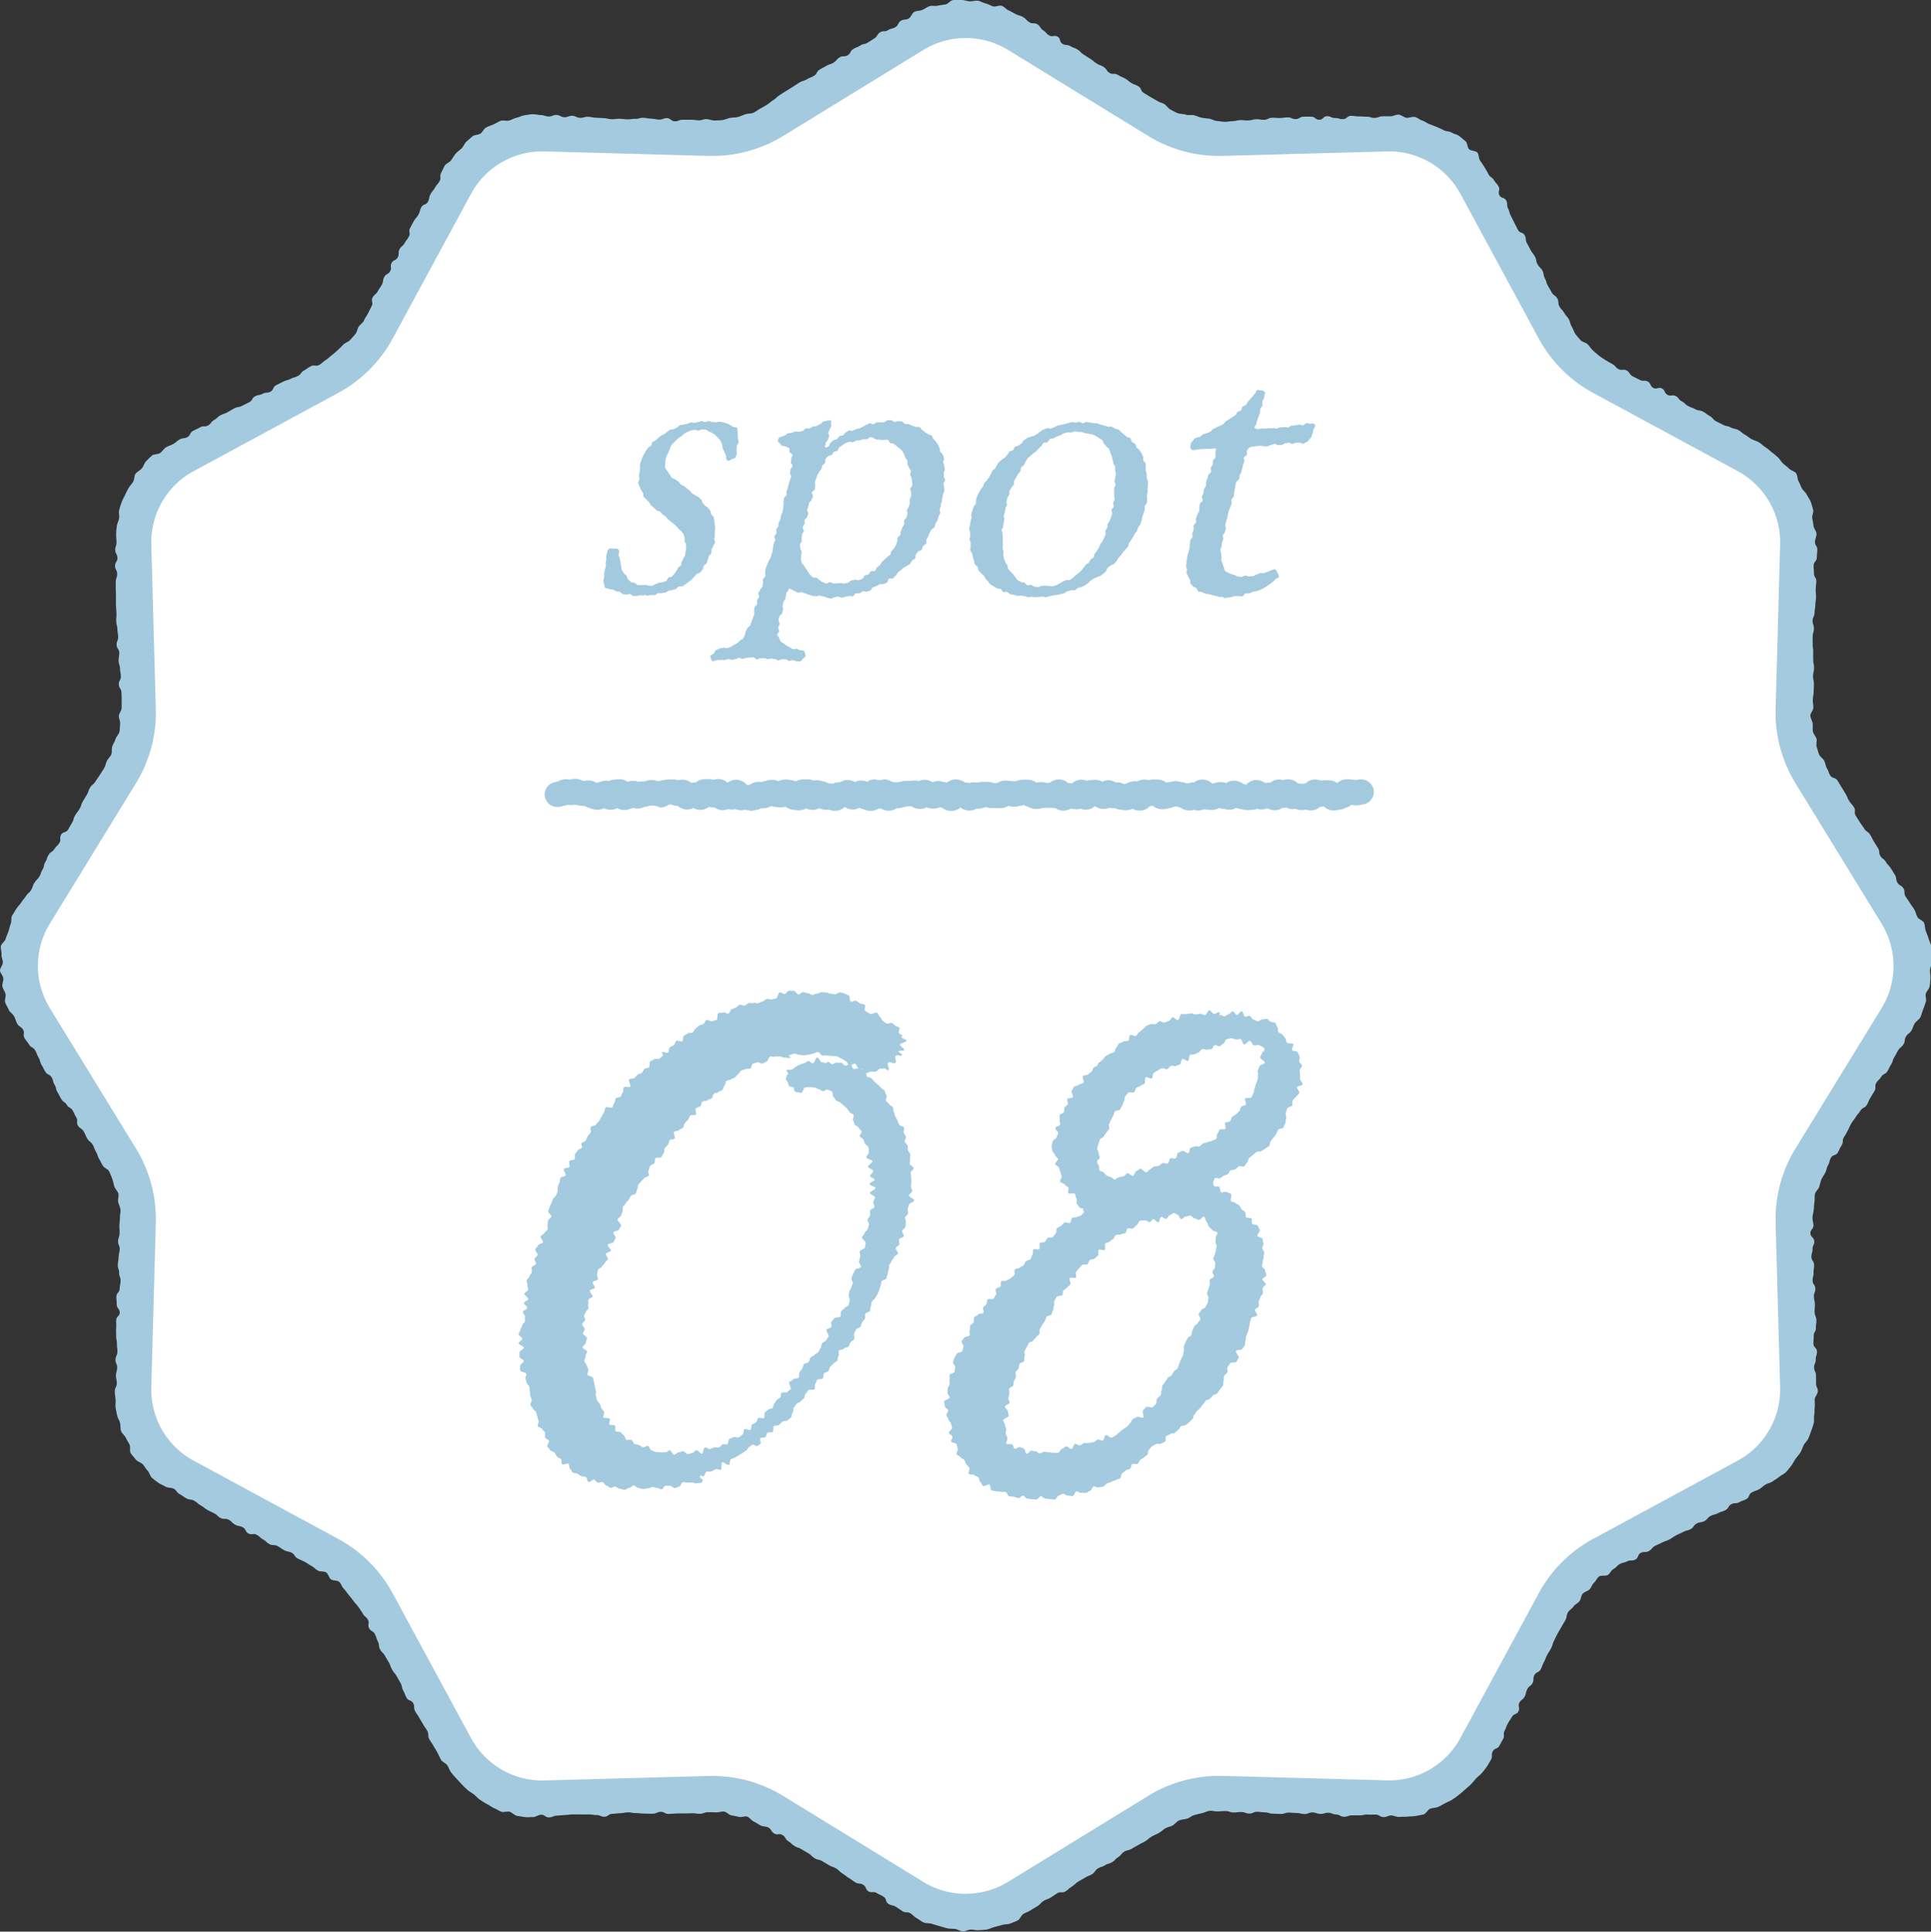 <svg id="5511" data-name="5511" xmlns="http://www.w3.org/2000/svg" xmlns:xlink="http://www.w3.org/1999/xlink" width="53.988" height="54" viewBox="0 0 53.988 54">
  <rect x="0" y="0" width="53.988" height="54" fill="#333333" stroke="none"/>
  <title>spot08</title>
  <defs>
    <clipPath id="clip-path">
      <rect id="726" data-name="726" width="53.989" height="54" fill="none"/>
    </clipPath>
  </defs>
  <g id="5443" data-name="5443" clip-path="url(#clip-path)">
    <path id="19821" data-name="19821" d="M10.179,8.947c.052-.1.06-.093.112-.19s.045-.1.1-.2-.028-.141.025-.238.091-.076.144-.173.064-.091.116-.188.015-.117.067-.215.114-.064.166-.161-.013-.133.039-.23.12-.06.172-.157,0-.127.049-.224.09-.077.143-.174.069-.088.121-.185-.022-.137.031-.234l.105-.195c.053-.1.077-.084.13-.181s.028-.111.08-.208.132-.054.184-.151.02-.115.073-.213.073-.087.126-.184.076-.085.129-.183-.011-.132.042-.23c.036-.066.065-.138.1-.2s.134-.09.179-.15.078-.128.127-.185.114-.1.167-.149.076-.138.133-.187.11-.1.17-.149.157-.036.22-.075.094-.137.16-.172.141-.058.21-.088.134-.076.2-.1.162.013.234-.007.138-.065.212-.079.144-.06.218-.069.151-.026.227-.029.153.021.228.024c.11,0,.109.036.219.039s.112-.045.222-.042.109.06.219.063.112-.043.222-.04.109.053.219.057.111-.033.222-.03.11.024.22.027.11.008.22.011.11.027.22.03.11-.015.22-.012.11.013.221.016.111-.017.221-.014.111-.033.222-.03.11.022.221.025.11.022.22.026.112-.044.222-.041.108.086.219.089.112-.047.222-.044l.221,0c.111,0,.111.014.222.017s.112-.037.223-.034c.074,0,.147.042.22.038s.148,0,.221-.011.142-.047.214-.061.149-.007.22-.025.138-.053.208-.077.154-.012.222-.041.127-.081.192-.115.129-.073.192-.112c.094-.058.085-.072.179-.13s.08-.08.174-.138.092-.06.186-.118l.188-.116c.094-.058.091-.063.185-.12s.111-.03.205-.088.106-.039.2-.1.06-.112.154-.17.1-.05.192-.107.109-.032.2-.09.075-.089.169-.147.13,0,.224-.057.059-.115.153-.173.106-.038.2-.1.116-.023.21-.081.092-.062.186-.12.062-.11.156-.168.129,0,.223-.06.113-.027.208-.086.058-.119.152-.177.126-.007.221-.066c.064-.039.088-.149.154-.183s.156-.025.224-.054.13-.081.2-.105.158.006.23-.013.146-.021.219-.035.135-.114.209-.122S26.811,0,26.886,0s.151.035.226.038.154-.026.228-.017.143.062.217.076.137.064.21.083.169-.041.24-.017.124.1.193.128.13.072.2.106.146.045.21.084c.094.058.077.085.171.143s.13,0,.224.057.064.107.158.165.076.087.17.145.143-.022.237.035.042.142.136.2.125.007.219.065.107.035.2.093.078.083.172.141.091.062.185.12.085.073.179.131.106.038.2.1.065.105.159.163.133-.005.228.053.1.046.2.1.087.07.181.128.107.037.2.095.053.125.148.183l.189.115c.095.058.1.052.193.111s.11.034.2.092c.063.039.1.116.17.15s.132.074.2.1.154.015.224.04.154,0,.225.015.135.055.208.069.144.02.217.028.142.061.216.064.149.026.222.024c.11,0,.11-.015.22-.018s.11-.026.22-.029.111.012.221.009.11-.031.22-.034.111.019.221.016.109-.055.219-.058.111.011.221.008.11-.015.22-.018.112.051.222.048.108-.064.218-.067.111,0,.221,0,.113.089.223.086.108-.1.218-.1.112.054.223.051.111.035.222.032.108-.09.219-.093.111.019.222.016.111.011.221.008.112.037.222.034.11-.042.221-.045.111,0,.222,0c.075,0,.152-.051.226-.047s.145.079.219.088.158-.037.231-.023.136.078.209.1.132.072.2.1.138.048.207.079.134.059.2.094.156.026.22.066.15.05.21.095.118.1.175.146.046.171.1.223.181.035.23.092.033.167.078.227.083.121.124.185.073.127.109.194c.053.1.1.07.155.167s.078.083.13.18-.032.143.02.24.14.05.192.147,0,.126.051.223.026.111.079.208.048.1.1.2l.1.195c.052.1.136.051.188.148s.008.121.06.218l.105.195c.052.1.069.088.121.185s.018.115.071.212.085.08.137.177.015.117.068.215.031.109.084.206.057.094.11.191.1.07.155.168.005.123.058.221.081.083.134.18.078.084.131.182c.035.065.042.147.082.209s.059.142.1.2.1.117.144.172.148.064.2.116.088.12.144.169.108.1.167.146.122.085.184.124.127.076.192.111c.1.052.076.091.173.143s.133-.014.23.039.067.109.164.161.1.045.2.1.128-.005.225.047.057.126.154.179.146-.037.243.015.058.125.155.178.134-.017.231.035.073.1.17.149.083.08.18.132.106.035.2.088.118.014.215.067.088.069.186.122.076.092.173.145.1.047.2.1.114.021.211.073.114.022.212.074.086.075.183.128.089.07.186.123.107.036.205.089c.066.036.118.1.181.136s.116.095.176.139.115.093.172.142.09.119.143.172.121.089.17.145.152.071.2.132.031.161.07.225.058.137.093.2.111.111.141.18.084.13.109.2.046.145.065.217-.04.162-.025.236.027.144.036.218.08.142.083.218-.042.15-.044.225c0,.11.07.112.067.222s-.012.11-.015.22-.085.108-.088.218.011.111.008.221.07.112.067.222-.014.11-.017.22.012.111.009.221-.017.11-.02.22-.019.11-.022.22-.052.109-.055.219.041.112.038.222-.032.109-.035.22,0,.11,0,.221.018.111.015.222,0,.111,0,.221.027.111.024.222-.026.11-.029.221.028.111.025.222-.005.111-.008.221-.02.111-.023.221.017.112.014.223c0,.074-.086.148-.083.221s.056.144.065.217-.008.15.006.223.077.133.1.2-.019.16.006.229.038.146.067.214.11.112.144.178.037.149.076.212c.058.094.035.108.093.2s.141.043.2.137.057.095.115.189l.116.188c.058.094.037.106.1.2s.076.083.134.177-.012.137.046.231.061.092.118.185.067.088.124.182.1.067.159.161.049.1.107.194.059.093.117.187.008.125.066.219.1.071.153.166.079.081.137.175l.117.188c.058.094.011.122.069.216s.109.063.167.157,0,.13.058.225.065.091.123.186.067.089.125.184c.039.064.05.141.084.208s.156.092.186.161.023.154.047.225.06.14.079.212.061.143.075.216-.014.156-.005.23.014.15.016.225-.044.149-.047.224.023.151.014.225-.009.15-.023.224-.087.132-.106.2.026.163,0,.234-.047.144-.076.213-.043.148-.077.215-.118.107-.157.171c-.058.094-.035.108-.093.2s-.093.072-.151.166-.011.123-.069.217-.091.073-.149.167-.05.1-.108.192-.03.111-.088.2-.048.1-.105.195-.114.059-.172.153-.083.078-.14.172.007.134-.05.228l-.115.189c-.058.094-.041.1-.1.2s-.115.059-.173.153-.074.084-.132.179-.069.088-.126.182-.046.1-.1.2-.052.1-.11.191,0,.128-.062.222-.048.1-.106.2-.132.049-.191.144-.024.116-.082.211c-.039.063-.044.143-.077.209s-.081.123-.11.19-.038.141-.062.211-.1.123-.118.194,0,.151-.014.224-.011.146-.019.219-.034.144-.037.217.026.146.028.219c0,.11-.089.113-.086.223s.1.107.108.218-.051.112-.048.222-.034.111-.031.222.072.108.075.219-.018.111-.015.221-.03.111-.027.222.072.108.076.219-.043.112-.04.222.025.109.028.219-.011.111-.008.221.047.109.05.219-.017.111-.014.221-.064.112-.061.223-.011.111-.008.221.1.108.1.219-.038.112-.035.222-.05.112-.047.222.052.109.055.22,0,.111,0,.222.048.11.051.221c0,.075-.085.149-.088.223s.01.148,0,.222,0,.15-.015.223.007.156-.013.228-.045.145-.07.215-.051.143-.081.212-.1.12-.132.187-.052.143-.092.206-.093.119-.137.179-.071.136-.12.193-.092.122-.144.175-.131.081-.188.13-.125.082-.185.127-.143.053-.206.093-.114.1-.18.131c-.1.052-.107.034-.2.087s-.053.134-.15.186-.107.034-.2.087-.124,0-.221.056-.065.112-.162.164-.109.031-.206.084-.112.026-.209.078-.076.092-.173.144-.117.015-.214.067-.07.1-.166.155-.111.028-.208.08-.1.042-.2.095-.091.064-.188.116-.108.034-.205.086-.1.042-.2.095-.076.093-.173.145-.127,0-.224.049-.053.134-.151.187-.128,0-.226.049-.114.024-.211.077-.079.087-.177.14c-.065.035-.095.127-.157.166s-.183,0-.242.039-.089.128-.144.176-.073.135-.125.187-.144.066-.192.121-.045.151-.089.21-.129.088-.169.15-.121.1-.157.167c-.052.1-.017.116-.069.213s-.059.093-.112.19-.056.1-.109.192-.049.1-.1.2-.028.11-.08.207-.06.093-.112.19-.038.105-.09.2-.037.105-.09.2-.121.059-.173.156,0,.126-.051.223-.1.073-.149.171-.022.114-.074.211-.1.074-.148.171.029.141-.024.239-.128.056-.181.153-.065.091-.118.188-.036.106-.088.2.011.132-.041.229-.056.1-.108.194-.13.056-.183.154.006.13-.047.227c-.036.066-.074.132-.114.194s-.093.119-.138.179-.116.1-.165.154-.094.115-.147.167-.109.1-.166.149-.109.1-.17.145-.117.092-.181.132-.133.066-.2.1-.128.076-.2.106-.15.023-.22.048-.112.142-.185.161-.15.029-.224.044-.152.009-.227.018-.151,0-.226.008-.149-.039-.224-.041c-.11,0-.112.049-.222.046s-.108-.068-.218-.071-.111.008-.221,0-.111.025-.221.022-.111,0-.221,0-.112.043-.222.04-.109-.061-.219-.064-.109-.045-.219-.048-.111.035-.222.032-.109-.039-.219-.042-.112.048-.222.045-.11-.025-.22-.028-.11-.009-.22-.012-.112.041-.222.038l-.221-.007c-.111,0-.11-.034-.22-.037s-.11-.014-.221-.017-.112.053-.222.05-.11-.039-.221-.043-.111.016-.222.013-.11-.038-.221-.041c-.074,0-.149.009-.222.012s-.152-.026-.225-.018-.143.053-.216.067-.144.035-.215.054-.129.08-.2.1-.15.018-.218.047-.112.1-.177.139-.143.042-.206.081c-.094.058-.086.071-.18.128s-.1.042-.2.1-.085.073-.179.131-.1.047-.194.105-.1.051-.192.109-.115.024-.209.082-.072.093-.167.151-.077.085-.171.142-.111.029-.2.087-.109.032-.2.09-.068.1-.162.159-.106.038-.2.1-.1.054-.191.111-.081.079-.176.137-.083.076-.177.134-.134-.007-.229.051-.09.064-.184.122-.108.036-.2.094-.076.088-.171.146-.1.056-.191.115-.1.044-.2.1c-.064.039-.09.147-.156.181s-.141.059-.21.088-.156.015-.227.039-.144.04-.216.059-.141.057-.214.07-.15.011-.224.019-.15-.021-.225-.018-.149.053-.224.05-.144-.06-.219-.068-.148,0-.222-.018-.141-.043-.214-.062-.141-.04-.212-.064-.157-.005-.226-.035-.125-.084-.192-.119-.113-.1-.177-.138c-.094-.058-.129,0-.222-.059s-.09-.064-.184-.122-.114-.025-.208-.082-.043-.14-.137-.2-.1-.047-.194-.105-.136.011-.23-.047-.052-.126-.147-.184-.124-.008-.218-.066-.089-.065-.183-.123-.087-.069-.181-.127-.08-.081-.174-.139-.109-.034-.2-.091l-.189-.114c-.094-.058-.117-.022-.211-.08s-.08-.08-.175-.138-.1-.055-.19-.113-.108-.034-.2-.092-.082-.079-.176-.137-.062-.111-.157-.169-.139.014-.234-.044-.065-.107-.16-.165c-.063-.039-.154-.024-.22-.058s-.122-.08-.189-.109-.114-.113-.184-.138-.162.027-.233.007-.141-.03-.213-.044-.133-.1-.206-.106-.15.027-.224.024-.146-.008-.22-.006c-.11,0-.109.041-.219.045s-.111-.018-.221-.015l-.221.006c-.11,0-.111-.006-.221,0s-.11.01-.22.013-.112-.062-.222-.059-.109.05-.219.053S18.107,50.7,18,50.7s-.111-.016-.221-.013-.111-.024-.221-.021-.11.021-.221.024-.11.015-.22.018-.108.078-.218.081-.112-.051-.223-.048-.111-.02-.221-.017-.111,0-.221,0-.111,0-.221,0-.11.014-.221.017-.11.013-.221.016-.11.047-.221.05-.113-.079-.224-.075c-.075,0-.149.069-.224.066s-.153.012-.227,0-.151-.021-.224-.035-.132-.094-.2-.114-.165.024-.235,0-.134-.073-.2-.1-.129-.079-.2-.114-.128-.077-.191-.117-.109-.1-.169-.148-.126-.079-.183-.128-.106-.1-.16-.156-.1-.107-.151-.163-.1-.108-.146-.169-.067-.132-.108-.2-.141-.09-.177-.156c-.053-.1-.049-.1-.1-.2s-.059-.093-.112-.19-.064-.091-.117-.188S12,48.5,11.951,48.4s-.065-.09-.117-.187-.059-.093-.112-.19-.064-.091-.117-.188,0-.125-.054-.222-.132-.054-.184-.15-.04-.1-.093-.2-.022-.114-.075-.211-.057-.095-.109-.192-.075-.085-.128-.182-.037-.106-.089-.2-.059-.094-.112-.191-.084-.08-.136-.178-.008-.121-.06-.218-.031-.109-.083-.207-.109-.067-.162-.165.02-.137-.033-.235-.092-.077-.145-.174c-.035-.065-.081-.123-.121-.185s-.1-.111-.14-.17-.088-.116-.136-.172-.084-.121-.137-.173-.072-.141-.127-.189-.169-.024-.228-.068-.072-.154-.134-.194-.162-.014-.227-.049c-.1-.053-.083-.079-.18-.131s-.092-.062-.189-.114-.1-.042-.2-.095-.068-.106-.165-.159-.115-.02-.212-.073-.091-.064-.188-.117-.126,0-.223-.052-.082-.08-.179-.132-.082-.079-.179-.131-.134.017-.231-.035-.06-.121-.158-.173-.114-.02-.211-.073-.08-.083-.177-.136-.128,0-.226-.048-.082-.08-.18-.132-.1-.043-.2-.1-.086-.072-.183-.125-.085-.076-.182-.129-.119-.013-.216-.066-.091-.065-.189-.118-.072-.1-.17-.153c-.066-.036-.163-.017-.226-.057s-.142-.063-.2-.107-.124-.09-.18-.139-.068-.148-.12-.2-.087-.121-.135-.177-.15-.072-.194-.132-.1-.114-.143-.177,0-.175-.032-.241-.077-.126-.108-.194-.107-.118-.132-.189-.008-.154-.028-.227-.068-.137-.082-.211-.034-.147-.043-.222.007-.151,0-.226-.024-.15-.021-.225c0-.11.053-.109.056-.219s-.028-.111-.025-.221.032-.109.035-.22-.05-.112-.047-.222.05-.109.053-.219-.016-.111-.013-.221-.025-.111-.022-.222-.008-.111,0-.221,0-.111,0-.221.1-.107.1-.217-.087-.113-.084-.223-.013-.111-.01-.221.089-.108.092-.218.023-.11.027-.221-.045-.112-.042-.222-.04-.112-.037-.222.02-.11.023-.221.027-.11.03-.22-.048-.112-.045-.223.039-.11.042-.221-.009-.111-.006-.222c0-.074.019-.147.016-.22s.023-.151.015-.224-.052-.142-.066-.214.026-.159.007-.23-.09-.128-.114-.2-.029-.148-.058-.216-.052-.141-.086-.206-.135-.092-.174-.155c-.058-.094-.049-.1-.106-.193s-.031-.111-.088-.2-.035-.108-.093-.2-.092-.073-.15-.167-.04-.1-.1-.2-.1-.067-.16-.161.011-.136-.047-.23-.046-.1-.1-.194-.107-.063-.164-.157-.1-.069-.156-.163-.049-.1-.107-.194-.023-.115-.081-.209-.026-.114-.084-.208-.116-.058-.174-.153-.048-.1-.106-.194-.027-.113-.085-.208-.037-.107-.095-.2-.11-.062-.168-.157-.069-.088-.127-.182.017-.141-.041-.236-.1-.067-.161-.162c-.04-.064-.053-.141-.087-.208S.273,28.3.244,28.23s-.075-.135-.1-.205.03-.166.011-.239-.075-.136-.088-.209.035-.155.026-.229S0,27.2,0,27.13s.077-.149.079-.224-.045-.151-.037-.226-.03-.158-.017-.231.113-.128.132-.2.054-.137.079-.208S.269,25.9.3,25.827s0-.163.039-.23.08-.129.119-.193c.058-.094.078-.081.136-.175s.073-.085.131-.178.087-.076.145-.17.033-.109.09-.2.081-.08.139-.174.033-.109.091-.2.02-.117.078-.211.035-.108.092-.2.1-.066.16-.16.083-.078.141-.172-.01-.136.048-.23.136-.046.194-.14.052-.1.11-.192.029-.112.087-.207.067-.089.125-.183.031-.111.089-.205.056-.095.114-.189.033-.11.09-.2.09-.075.148-.169.067-.09.125-.184.061-.093.119-.188c.039-.063.046-.142.08-.208s.1-.117.124-.185,0-.156.026-.225.072-.129.091-.2.094-.13.108-.2.01-.15.019-.223-.039-.15-.035-.224.08-.147.078-.221c0-.11,0-.11,0-.22s0-.11-.006-.22-.071-.109-.074-.219.062-.112.059-.222-.021-.11-.025-.22-.037-.109-.04-.22.023-.111.02-.222-.072-.108-.075-.219.046-.112.043-.222-.018-.11-.021-.219-.03-.11-.033-.22.01-.111.007-.221-.011-.11-.014-.22,0-.111,0-.221,0-.111-.005-.221,0-.111,0-.221.041-.112.038-.223-.056-.109-.059-.219.07-.113.067-.224-.058-.109-.061-.22.038-.112.035-.223c0-.075-.014-.149-.011-.223s.01-.148.019-.223.051-.141.065-.215-.018-.157,0-.229.042-.144.067-.215.064-.136.094-.2.062-.136.1-.2.092-.118.131-.182.025-.164.069-.224.126-.092.175-.149.065-.145.118-.2.107-.109.163-.158.171-.027.231-.072.1-.117.162-.158.139-.056.2-.092c.1-.052.084-.076.181-.129s.119-.012.216-.065.06-.12.157-.173.1-.043.2-.1.125,0,.222-.053.072-.1.169-.152.082-.08.179-.133.108-.033.2-.086.094-.057.191-.109.116-.016.213-.069.1-.046.2-.1.065-.112.162-.165.115-.02.212-.072.122-.006.22-.059.057-.127.154-.179l.2-.1c.1-.052.111-.027.208-.079s.11-.029.208-.082.072-.1.169-.153.091-.065.189-.118.136.018.234-.035c.065-.035.117-.1.179-.135s.114-.094.173-.138.112-.094.168-.143.1-.1.156-.155.14-.071.188-.127.1-.108.149-.167.051-.145.091-.207.115-.1.15-.17" transform="translate(0 -0.001)" fill="#a3cade"/>
    <path id="19822" data-name="19822" d="M31.95,57.993a2.268,2.268,0,0,1-1.189-.336l-3.912-2.4a3.78,3.78,0,0,0-1.979-.559h-.1l-4.653.127a2.268,2.268,0,0,1-2-1.19l-2.186-4.038a3.77,3.77,0,0,0-1.524-1.525l-4.038-2.186A2.259,2.259,0,0,1,9.18,43.824l.126-4.59a3.772,3.772,0,0,0-.558-2.082l-2.4-3.912a2.26,2.26,0,0,1,0-2.378l2.4-3.912a3.773,3.773,0,0,0,.558-2.082l-.126-4.59a2.26,2.26,0,0,1,1.189-2.06l4.038-2.185a3.771,3.771,0,0,0,1.524-1.524l2.186-4.038a2.268,2.268,0,0,1,2-1.19l4.653.127h.1a3.778,3.778,0,0,0,1.979-.559l3.912-2.4a2.271,2.271,0,0,1,2.378,0l3.912,2.4a3.777,3.777,0,0,0,1.979.559h.1l4.653-.127a2.268,2.268,0,0,1,2,1.19l2.186,4.038a3.77,3.77,0,0,0,1.524,1.525l4.038,2.185a2.26,2.26,0,0,1,1.189,2.06l-.126,4.59a3.772,3.772,0,0,0,.558,2.082l2.4,3.912a2.26,2.26,0,0,1,0,2.378l-2.4,3.912a3.773,3.773,0,0,0-.558,2.082l.126,4.59a2.259,2.259,0,0,1-1.189,2.059l-4.038,2.186a3.77,3.77,0,0,0-1.524,1.525l-2.186,4.038a2.268,2.268,0,0,1-2,1.19l-4.653-.127h-.1a3.778,3.778,0,0,0-1.979.559l-3.912,2.4a2.269,2.269,0,0,1-1.189.336" transform="translate(-4.95 -5.05)" fill="#fff"/>
    <path id="19827" data-name="19827" d="M87.659,171.283c-.04.012-.012.053-.052.065s-.086,0-.126.014-.1-.031-.135-.02-.087-.006-.127,0-.09-.02-.13-.009-.057.114-.1.123-.079.031-.119.039-.1-.072-.138-.065-.082,0-.123,0-.071.1-.112.1-.085-.042-.127-.04-.081-.023-.122-.023-.089.037-.136.036-.092.022-.138.018-.088-.024-.133-.032-.075-.065-.118-.068-.08.068-.125.068-.086.056-.135.056-.091-.03-.137-.03-.081-.057-.122-.062-.092.041-.133.034-.076-.056-.117-.064-.065-.083-.106-.094-.093.027-.133.015-.063-.07-.1-.084-.121.081-.159.065-.038-.121-.076-.139-.09-.005-.127-.025-.07-.044-.106-.066-.095-.009-.129-.033-.045-.08-.078-.106-.014-.109-.046-.137-.148.039-.178.009,0-.113-.032-.144-.083-.037-.11-.07-.042-.073-.067-.106-.095-.036-.118-.07-.059-.064-.081-.1.061-.132.041-.169-.088-.046-.106-.084.015-.1,0-.137-.063-.062-.079-.1-.108-.047-.124-.085.035-.105.019-.144-.018-.083-.033-.122-.021-.082-.035-.12-.072-.062-.086-.1-.059-.068-.073-.107.049-.1.036-.143-.028-.078-.04-.117,0-.085-.014-.125,0-.084-.012-.124-.067-.068-.076-.108-.025-.079-.033-.119.031-.089.024-.13-.165-.056-.172-.1,0-.086,0-.127.105-.1.1-.137-.117-.073-.12-.114,0-.086,0-.127.123-.087.123-.128-.145-.083-.145-.125.1-.082.1-.123-.1-.089-.1-.131.047-.082.05-.123.045-.08.049-.122.073-.075.078-.117-.008-.085,0-.126-.064-.094-.058-.135.115-.066.122-.108-.1-.1-.09-.143.11-.066.117-.107-.114-.106-.106-.147.087-.069.1-.109-.025-.09-.017-.131-.028-.089-.021-.129.067-.075.076-.117.056-.075.066-.117-.009-.09,0-.132.1-.061.115-.1-.047-.1-.035-.143.07-.068.083-.109-.075-.113-.062-.154.062-.07.076-.111.122-.049.136-.089-.077-.117-.063-.158.081-.063.1-.1.077-.063.092-.1-.012-.1,0-.135,0-.084.015-.122.077-.059.09-.1-.1-.118-.087-.156.027-.075.039-.113.037-.072.05-.11.032-.073.044-.112.071-.062.083-.1.037-.073.047-.111-.007-.085,0-.123.035-.082.05-.123.012-.091.03-.131.124-.034.145-.073-.07-.141-.047-.179.13-.022.154-.058-.03-.128-.005-.163.122-.021.148-.056-.009-.112.016-.147.053-.066.075-.1.094-.044.116-.081-.038-.074-.016-.11.1-.046.12-.083.032-.085.056-.122.06-.067.083-.1-.02-.114,0-.152.124-.03.145-.069.061-.064.087-.1.04-.08.068-.117.038-.084.069-.118.015-.114.049-.145.141.026.177,0,.03-.106.07-.129c.021-.037.013-.087.035-.122s.118-.025.142-.06.032-.08.057-.114,0-.106.03-.139.146.012.174-.02-.056-.164-.027-.2.116-.008.146-.038.056-.063.087-.093.092-.025.123-.054.039-.082.071-.11.1-.018.129-.045,0-.132.031-.159.078-.04.11-.067.119.011.152-.016.061-.057.094-.084c.015-.012-.041-.082-.025-.094.033-.027.137.035.17.008s.014-.12.047-.146.079-.037.112-.062.037-.092.071-.117.129.033.163.009.014-.127.049-.151.073-.045.108-.069.1,0,.136-.026.045-.087.081-.109.063-.06.1-.082.085-.024.121-.045.046-.091.082-.112.128.056.165.036.085-.019.122-.039.008-.171.046-.189.095,0,.133-.019.115.047.153.03.048-.1.086-.117l.117-.049c.039-.016.066-.064.105-.079s.106.036.146.022.071-.056.112-.07.1.016.137,0,.093.016.135,0,.077-.037.119-.048.073-.055.115-.066.092.022.134.013.082-.02.124-.028.057-.162.1-.17.1.052.139.046.076-.085.118-.091.089.007.132,0,.1.109.14.106.081-.064.124-.066.087.028.13.027.086.049.129.049.084-.035.127-.034.086-.043.129-.041l.128.006c.043,0,.083.032.126.035s.083.012.126.017.1-.065.14-.054.088.018.126.033.08.036.118.054.016.15.053.17.121-.043.156-.022.068.05.1.072.094.012.129.034c.052.036-.024.147.029.183l.132.076c.043.025.147-.055.189-.03s.047.088.083.112.044.093.081.116.073.052.11.073.113-.03.152-.011.062.053.092.074.085.026.11.054-.036.117-.016.149.083.04.1.072c.008.013-.033.023-.027.037.005.041.143.07.14.111s-.17.057-.179.1.13.117.119.157c-.007.024-.155.011-.162.035s.111.076.1.1c-.043.056-.128-.021-.178.028s.041.141-.009.19-.151-.053-.2,0,.054.167,0,.211c-.024.019-.082-.065-.11-.053s-.088,0-.129.01-.072.077-.114.083a1.052,1.052,0,0,1-.131,0c-.044,0-.093.041-.135.036s-.065-.112-.108-.123-.1.027-.137.01c.034.02.109-.022.141,0s.063.054.093.077.009.111.037.137.091.017.118.044.052.058.078.087.067.056.1.088.065.06.092.092.077.05.1.084.028.089.054.123-.032.13-.008.164.065.058.089.093.078.052.1.088.006.1.027.132.022.084.042.121.041.073.059.112.032.077.049.116.12.042.136.082-.025.1-.011.141.049.073.062.114-.045.1-.034.142.073.068.083.109,0,.086.01.128.057.076.063.118-.01.087-.005.13-.015.086-.011.129.107.077.109.12-.085.09-.082.134.011.083.013.127.007.084.007.127-.01.084-.011.127.033.085.031.129-.083.078-.087.121.152.1.147.143-.137.067-.144.11-.03.079-.038.122.017.089.007.131-.07.068-.082.11.035.1.022.139,0,.088-.015.129-.075.066-.088.106.057.108.044.149-.119.051-.133.091.025.1.011.139-.086.06-.1.1.074.118.059.157-.093.056-.108.1-.054.07-.069.109-.047.072-.063.111,0,.091-.019.13-.014.087-.031.125-.016.086-.034.124-.116.039-.134.077-.008.089-.027.127-.02.084-.039.122-.029.08-.049.117-.048.07-.068.107-.066.059-.087.1-.01.091-.031.128-.005.095-.027.131-.1.037-.125.073.01.105-.012.141-.056.065-.078.1-.024.086-.047.121-.094.04-.118.075-.032.08-.056.115.029.124,0,.158-.072.054-.1.089-.033.082-.057.116-.106.028-.131.062-.115.021-.14.055.014.116-.012.15-.009.1-.035.133-.08.045-.106.079-.063.059-.089.093-.03.084-.056.117-.092.035-.118.068-.008.1-.034.136-.129.007-.156.04-.03.085-.057.118.008.116-.02.149-.145-.01-.173.023-.047.071-.075.1-.019.1-.047.127-.066.055-.094.087-.084.039-.112.07-.045.073-.074.1-.006.11-.035.141-.017.1-.046.133-.066.056-.1.087-.114.008-.144.038-.062.059-.092.089-.113.006-.144.035,0,.128-.026.157-.119,0-.15.027-.03.093-.061.122-.1.005-.134.03.022.128,0,.153a.785.785,0,0,1-.089.064c-.028.019-.1-.05-.135-.035s-.068.049-.1.067-.047.085-.082.1-.066.045-.1.066-.069.04-.1.062-.072.036-.105.059-.081.03-.118.051-.019.134-.056.156-.151-.089-.189-.067,0,.179-.035.2-.114-.029-.152-.009-.074.045-.113.063-.1-.009-.136.006-.05.119-.091.132-.065-.063-.08-.024c-.032.081.023.072.084.135m2.456-11.819c-.025,0-.049.012-.074.012a.748.748,0,0,0-.12-.013c-.041.006-.092-.042-.134-.032s-.091-.007-.133.006-.1-.014-.137,0-.048.12-.089.135-.075.041-.116.056-.111-.05-.149-.032-.084.02-.122.038-.035.115-.072.134-.1,0-.132.018-.086.02-.122.041-.051.076-.086.1-.055.066-.09.09-.077.035-.11.059-.094.013-.127.039-.022.106-.055.133-.028.095-.06.122-.082.03-.113.058-.094.019-.125.047-.027.1-.059.126-.09.028-.122.057-.109.01-.14.04-.026.1-.056.126-.094.028-.124.058.025.143,0,.174-.129,0-.158.027-.032.087-.061.119-.06.061-.089.093-.024.093-.051.125-.085.04-.112.072-.114.017-.141.051.046.147.019.18-.114.019-.14.052-.023.09-.049.124-.062.06-.087.095-.006.1-.031.136-.038.077-.063.112-.147,0-.172.036,0,.1-.027.138-.095.04-.118.076-.02.09-.044.126.024.115,0,.151-.1.031-.123.065-.056.056-.08.088-.056.058-.08.089-.01.1-.033.13-.019.088-.041.123-.113.027-.135.062-.042.073-.063.109-.062.062-.082.1-.059.065-.078.1,0,.1-.013.134-.029.079-.046.117-.076.061-.092.1.112.135.1.174-.045.073-.06.112-.139.036-.154.076.071.119.056.158-.038.076-.054.115-.148.032-.164.072.1.131.088.171-.12.043-.136.083.066.117.051.156-.068.062-.083.1-.066.063-.081.1-.091.053-.107.091-.014.084-.03.123.04.106.024.145-.128.038-.144.077.072.12.056.159-.121.041-.137.08.09.127.075.165-.1.051-.115.09.008.093-.007.132.017.075.007.112-.066.055-.071.093-.047.069-.048.108.028.075.028.114-.087.085-.087.128.072.086.073.128-.047.087-.046.129.108.081.11.123-.033.086-.031.129-.094.093-.091.136.119.075.123.117-.046.091-.04.133-.04.093-.033.134.057.078.064.12.039.08.047.121-.036.1-.027.136.147.052.157.093.019.081.03.122.01.084.022.124.017.082.03.122-.02.1,0,.135.017.085.033.124.059.067.076.1.026.081.044.119.056.066.076.1-.043.123-.022.158.154,0,.178.037-.032.126-.007.159.127,0,.154.037-.009.122.021.151.11.005.142.033.055.061.088.087.033.1.068.12.107-.014.144.007.046.089.084.108.084.018.123.035.072.044.112.059.1-.046.142-.034.055.113.1.123.079.036.12.044.086,0,.128.01.086-.009.129,0,.09-.057.132-.054.077.119.119.121.087-.066.129-.066.083-.031.125-.032.089.083.13.08.084-.026.126-.031.075-.071.116-.078.105.1.147.1.048-.164.089-.175.1.055.142.042.078-.03.117-.044.1.012.134,0,.063-.064.1-.082.1.008.135-.011.025-.127.061-.148.08-.025.116-.047.116.027.151,0,.067-.051.1-.075.015-.121.049-.146.135.041.168.015.013-.118.046-.144.077-.037.11-.064.031-.092.064-.119.129.025.159,0,0-.124.025-.152.061-.052.09-.081.095-.019.123-.048.021-.091.049-.121.041-.071.068-.1.071-.044.1-.075.009-.1.035-.128.138.008.163-.024.069-.05.093-.082-.064-.159-.037-.193.085-.043.111-.078.125-.014.151-.048-.006-.113.019-.147l.077-.1c.025-.035.022-.09.047-.125s.109-.028.134-.063.027-.087.052-.122.087-.044.112-.079.085-.047.109-.082.038-.079.062-.115.02-.091.044-.126.084-.048.108-.084.046-.073.07-.109-.077-.153-.054-.189.1-.035.127-.072-.016-.112.007-.148.061-.063.084-.1.146-.011.168-.047,0-.1.018-.14.072-.057.095-.093.089-.047.111-.084.019-.1.041-.138c0-.04-.037-.092-.032-.132s.011-.078.019-.118.042-.07.053-.109.026-.072.04-.111-.05-.1-.035-.142.025-.078.042-.115.039-.079.056-.121.152-.042.166-.085-.066-.115-.054-.16.028-.085.037-.13-.024-.093-.017-.139.143-.072.148-.119.01-.084.017-.126-.105-.107-.1-.149.063-.078.072-.12.072-.072.083-.113.028-.081.04-.122-.052-.107-.039-.147.052-.074.067-.115-.008-.09,0-.131.117-.065.124-.107-.04-.094-.036-.136.052-.085.053-.127-.141-.085-.143-.127.157-.093.154-.135-.16-.074-.164-.115.142-.085.14-.121-.125-.064-.127-.1.093-.1.088-.145-.139-.073-.145-.117.131-.108.124-.152-.162-.064-.17-.107.077-.106.067-.148.005-.1-.008-.138-.085-.065-.1-.106a1.164,1.164,0,0,0-.05-.122c-.019-.026-.077-.041-.093-.078s.066-.1.052-.136-.072-.067-.084-.107-.1-.053-.113-.092-.023-.076-.042-.114.034-.111.012-.148-.086-.044-.11-.079-.046-.067-.074-.1-.061-.054-.09-.085-.063-.05-.095-.079-.077-.032-.111-.059-.044-.075-.079-.1-.011-.133-.048-.156-.094-.032-.132-.053c-.039.007-.083.047-.119.047s-.071-.048-.107-.054a.9.9,0,0,1-.105-.045,1.389,1.389,0,0,0-.141-.012.586.586,0,0,0-.148.009c-.04.01-.048.115-.089.14s-.053-.005-.1-.005-.041,0-.084-.025-.022-.1-.055-.119-.086,0-.111-.03a.287.287,0,0,1-.035-.1c-.011-.033-.057-.058-.058-.1s.025-.069.033-.111c.006-.025.022-.011.033-.033s-.064-.083-.044-.106.128.007.161-.018a1.047,1.047,0,0,1,.1-.075.976.976,0,0,1,.108-.06.921.921,0,0,1,.119-.033c.041-.012.072-.056.113-.063s.09.066.132.063.079-.165.121-.165.082.129.124.132.086.022.126.025c.024,0,.026-.035.05-.034.043,0,.075.059.116.064s.09-.048.131-.041.087-.007.128,0,.067.07.108.082.106-.059.146-.046.044.12.083.135.108-.023.146-.006c-.037-.024-.05-.109-.091-.131s-.129.056-.172.036-.054-.1-.1-.115-.075-.056-.119-.072-.08-.046-.125-.061-.1,0-.142-.011-.09,0-.131-.009-.088,0-.129,0-.084-.1-.126-.1-.092.035-.133.041-.082.029-.127.032-.086.016-.131.016-.087-.009-.132-.01-.085-.032-.13-.035-.114.044-.159.039c-.014.039.047.07.071.07" transform="translate(-68.002 -129.896)" fill="#a3cade"/>
    <path id="19828" data-name="19828" d="M157.905,160.74c.04-.016.1.046.136.035s.067-.05.106-.056.076-.081.115-.082.076.093.116.1.1-.112.141-.1.049.136.088.148.1-.033.134-.019.057.085.1.1.077.038.116.049.1-.063.143-.055.081-.017.122-.013.065.08.107.078c.03.031.1.008.128.039s.03.088.058.12,0,.106.031.139.088.037.113.07.051.067.075.1.021.087.045.122.155,0,.177.037-.053.13-.032.167.135.024.155.061.037.08.055.119-.024.1-.009.143.062.071.073.112-.07.1-.063.142a.865.865,0,0,1,.011.119.781.781,0,0,1,0,.12c0,.041.084.1.073.143s-.138.039-.155.08.078.128.057.167-.061.064-.086.1-.074.06-.094.1,0,.1-.012.139-.128.049-.143.091-.024.085-.039.127.027.1.008.146,0,.1-.024.142-.032.083-.055.118-.119.024-.143.058-.029.083-.054.117-.046.072-.073.1-.05.069-.078.1-.015.1-.044.135-.078.046-.108.075-.079.041-.111.069-.109,0-.142.03-.061.056-.095.082-.065.052-.1.077-.028.107-.062.131-.047.085-.082.108-.114-.021-.15,0-.06.064-.1.085-.091.01-.128.03-.049.088-.087.108-.082.029-.12.048a.992.992,0,0,0-.09.066c-.033.019-.111-.031-.14-.006s-.027.076-.051.108a.131.131,0,0,0,.029.115c.027.03.087-.006.129.012s.027.132.061.156.127-.03.16-.005.086.03.119.056-.032.169,0,.2.09.023.12.052.081.037.11.067.038.079.066.11.074.046.1.079,0,.106.022.139.133.009.156.043-.008.1.014.14.139.02.158.058.04.078.058.117-.083.126-.068.166.131.043.144.083.015.086.026.127-.039.1-.031.137.046.077.052.118-.022.087-.018.129-.024.084-.022.126-.023.081-.023.124.092.084.09.126.037.087.034.129-.105.074-.11.116.1.1.093.14-.083.072-.09.113.019.09.009.132-.056.073-.067.115-.037.079-.048.12.009.091,0,.132-.093.06-.106.1.076.115.061.156-.152.036-.167.076-.02.082-.035.122-.005.089-.022.128-.012.087-.03.126-.031.079-.048.118-.005.092-.024.13,0,.1-.017.135-.056.068-.076.106-.152.017-.172.055.095.147.075.185-.039.076-.06.114-.16.008-.181.046-.049.07-.07.107.016.107-.006.144-.064.061-.086.1,0,.1-.018.138,0,.1-.022.137-.056.066-.079.1-.052.069-.074.106-.1.034-.125.067-.057.059-.083.091-.091.026-.119.057-.045.067-.074.1-.048.067-.078.1-.059.056-.09.083-.042.077-.073.1-.024.1-.055.126-.058.06-.089.087l-.095.08c-.032.027-.1.008-.132.035s-.048.071-.08.1-.061.055-.093.081-.1.011-.13.037-.08.033-.112.058,0,.127-.036.153-.079.034-.111.059-.115-.013-.148.013-.075.038-.107.063-.052.066-.084.092-.012.117-.044.143l-.1.076c-.032.026-.069.044-.1.07s-.04.081-.072.106-.12-.018-.152.008-.023.1-.055.127-.091.023-.124.049-.064.057-.1.081-.025.118-.061.141-.086.027-.123.048-.083.03-.12.05-.083.028-.121.046-.065.065-.1.082-.089.013-.128.028-.107-.041-.146-.027-.054.1-.094.118-.075.048-.116.06-.092-.009-.133,0-.1-.05-.141-.04-.058.122-.1.131-.092-.021-.133-.012-.1-.063-.14-.054-.077.042-.118.049-.07.107-.111.113-.089-.017-.131-.013-.087-.015-.129-.013-.087-.068-.128-.067-.083.092-.125.091-.085,0-.127-.007-.085-.011-.127-.015-.076-.077-.117-.083-.1.075-.139.067-.082-.03-.123-.039-.089,0-.129-.012-.056-.106-.1-.119-.092.008-.131-.008-.094,0-.132-.014-.093-.007-.131-.027-.021-.137-.057-.159-.139.06-.174.037-.05-.082-.083-.107-.022-.108-.054-.135-.084-.032-.114-.061-.119,0-.148-.035.034-.144.007-.176-.058-.059-.083-.093-.028-.08-.051-.115-.088-.043-.109-.079-.089-.049-.108-.087.048-.116.031-.155-.018-.081-.033-.121-.137-.037-.151-.076.047-.1.035-.143-.094-.059-.1-.1.1-.109.09-.149-.024-.076-.031-.117-.067-.071-.073-.112-.05-.077-.054-.119.051-.086.048-.128-.093-.08-.093-.122-.02-.086-.019-.127.15-.074.154-.115-.066-.088-.061-.129,0-.084.006-.125.044-.076.053-.116-.015-.089,0-.129-.01-.09,0-.13.125-.048.138-.088.007-.084.02-.123-.076-.114-.062-.153.026-.08.04-.119.05-.071.065-.11.137-.034.153-.073.017-.082.034-.12-.067-.121-.05-.159.056-.067.073-.1.132-.027.15-.064-.019-.1,0-.139,0-.1.016-.133.072-.055.093-.091,0-.1.017-.135.087-.045.109-.08.127-.016.15-.051-.03-.119-.006-.154.064-.056.088-.09.008-.1.033-.131.147.009.173-.024.037-.075.063-.107-.03-.133,0-.164.091-.031.119-.062,0-.113.028-.144.125,0,.155-.028.085-.036.114-.066.065-.054.095-.084-.012-.129.017-.159.1-.017.132-.047.081-.038.111-.068.036-.083.066-.113.094-.025.124-.055.027-.092.057-.122,0-.122.03-.151.129.014.16-.015-.009-.134.022-.162.1-.011.135-.039.044-.078.076-.106.113,0,.145-.025.049-.071.082-.1.007-.125.04-.151.077-.04.11-.066.059-.063.093-.088.127.03.161.006.024-.113.058-.137.1,0,.135-.028.081-.013.11-.04.048-.049.076-.077-.034-.082-.006-.109c-.032-.029-.073,0-.1-.034s-.052-.073-.081-.1.014-.128-.014-.16-.017-.094-.043-.127-.16.014-.184-.02.021-.119,0-.154-.079-.05-.1-.086-.105-.038-.126-.076.059-.129.039-.167-.021-.077-.037-.116-.024-.075-.037-.115-.1-.059-.106-.1.085-.1.079-.14-.082-.071-.086-.113-.071-.08-.073-.122-.022-.087-.021-.129.028-.085.031-.127.1-.073.109-.114.035-.076.042-.117-.088-.1-.078-.143.122-.054.133-.095-.024-.092-.011-.132-.01-.092,0-.131.1-.048.117-.087,0-.089.02-.127.071-.055.091-.092-.032-.113-.01-.148.127-.017.15-.052-.058-.142-.034-.175.04-.078.066-.111.1-.025.129-.056.108-.025.137-.06-.046-.15-.018-.186.126-.014.153-.05.076-.052.1-.087.026-.073.048-.1.077-.029.1-.056.018-.066.048-.082.069-.054.1-.079.053-.073.088-.1.075-.043.109-.067.09-.022.125-.047.03-.1.065-.129.043-.087.077-.112.085-.03.119-.055.1,0,.139-.027.014-.131.049-.155.133.044.168.02.049-.082.085-.1.065-.059.1-.08.058-.074.1-.095.081-.033.12-.052.1.017.142,0,.067-.064.106-.079.107.048.147.034.076-.033.118-.044.065-.094.107-.1.1.083.143.077.058-.162.1-.17.088.006.131,0,.087-.008.129-.017.1.037.138.029.086-.012.128-.017.089.038.131.035.084-.134.126-.133.082.089.125.1.107-.061.148-.047-.013.088.026.109c0,.038.034.016,0,0m-1.169,5.55c-.039.008-.1-.054-.135-.044s-.07.051-.108.062-.057.091-.095.1-.1-.066-.14-.056-.042.143-.08.153-.105-.1-.143-.089-.064.075-.1.081-.08-.05-.119-.047a.674.674,0,0,0-.147.008c-.042.01-.061.111-.1.129s-.062.064-.1.088-.112-.022-.148,0-.032.1-.067.127-.089.016-.124.04-.107-.006-.141.019-.042.085-.076.11l-.1.075c-.033.026-.087.026-.119.052s.017.152-.015.179-.137-.032-.168-.005.008.135-.023.163-.063.053-.093.082-.1.012-.132.041-.034.084-.063.113-.124,0-.153.026l-.086.092c-.028.031-.054.064-.082.1s.02.127-.007.159-.147-.013-.174.019.045.142.019.175-.066.053-.091.087-.075.048-.1.082-.01.094-.034.128-.132.012-.155.047-.042.073-.064.109.008.1-.013.139-.006.092-.026.128-.026.077-.046.114-.115.037-.137.072-.026.085-.05.119-.045.072-.07.106-.041.073-.063.108,0,.1-.017.138-.064.058-.086.094-.065.059-.086.095-.1.037-.124.074-.038.076-.058.113-.039.075-.059.112.024.107,0,.144,0,.094-.015.132-.107.042-.124.08-.012.086-.028.124-.066.063-.082.1.02.1.006.137-.038.074-.052.114-.008.084-.02.124-.105.056-.116.1.015.091.005.132-.02.081-.028.122.041.092.034.133-.125.066-.13.108.088.094.085.135.023.083.021.124-.154.08-.154.122.043.085.046.127.034.082.038.124-.018.087-.012.129.038.079.046.12-.042.115-.033.156c.027.029.139,0,.171.022s.029.1.064.118.117-.062.154-.046a.938.938,0,0,0,.1.037c.038.012.043.143.082.151s.094-.093.134-.088.074.017.114.018.08.061.119.058.081-.04.123-.045.089.022.131.016.089.018.131.012.089.012.131,0,.067-.106.109-.114.075-.057.116-.065.1.079.145.07.058-.127.1-.137.1.049.14.038.074-.055.115-.066.092.016.133,0,.088-.008.129-.021.072-.058.112-.072.106.039.147.023.041-.131.08-.148.132.086.171.069.076-.047.114-.066.065-.065.1-.085.065-.062.1-.083.072-.048.108-.071.053-.075.088-.1.043-.084.077-.11.079-.035.112-.062.149.042.181.013-.04-.17-.008-.2.058-.059.088-.09.159.03.187,0,.064-.061.091-.095,0-.109.028-.144.072-.054.1-.09,0-.1.026-.138,0-.1.023-.135.054-.065.075-.1.047-.07.067-.108.1-.044.116-.081.046-.07.066-.107.084-.05.1-.088.026-.081.045-.118.026-.081.045-.118.037-.075.056-.112.011-.088.03-.125-.016-.1,0-.139.03-.078.048-.116l.055-.112c.018-.038.088-.05.106-.088s.013-.086.031-.124.031-.077.048-.115.083-.055.1-.093.056-.067.072-.106-.057-.114-.042-.153.052-.068.068-.107.107-.049.121-.088.046-.074.059-.113.01-.086.023-.126-.054-.105-.041-.145.025-.079.037-.119.031-.077.042-.118-.015-.089-.005-.13.107-.06.116-.1-.044-.095-.036-.135.055-.072.063-.112.009-.081.017-.121-.066-.095-.059-.134.036-.074.042-.114.026-.076.03-.116.02-.078.021-.118-.031-.077-.033-.117a1.13,1.13,0,0,0,.01-.118c-.007-.04.056-.1.044-.143-.027-.037-.122-.036-.147-.074s-.067-.062-.094-.1-.026-.09-.059-.122-.032-.123-.074-.147c-.04-.008-.1.09-.141.088s-.078-.042-.119-.041-.083-.081-.123-.08-.079.027-.118.024-.1.082-.14.07-.056-.088-.086-.116m2.409-4.491c-.016-.047.023-.134,0-.167s-.1-.059-.135-.083-.111.02-.155.005-.063-.115-.107-.125-.115.1-.159.1-.059-.136-.1-.148-.1.026-.14,0c-.04.011-.1-.036-.136-.024s-.083.014-.122.027-.05.11-.088.124-.066.056-.1.071-.1-.044-.142-.029-.05.1-.088.111-.089,0-.127.013-.1-.028-.139-.012-.057.074-.095.09l-.112.049c-.037.017-.088,0-.125.02s-.021.151-.059.167-.121-.069-.158-.052-.031.131-.068.148-.076.031-.114.047-.1-.022-.141,0-.061.068-.1.087-.118-.043-.155-.023l-.113.062c-.037.021-.073.046-.109.068s-.019.128-.054.151-.14-.053-.174-.028,0,.149-.03.175-.078.035-.111.062-.085.03-.117.058-.031.09-.062.119-.133-.014-.163.016-.057.066-.085.1-.011.1-.038.137-.021.091-.047.124-.038.075-.063.109-.119.02-.143.055-.025.084-.048.121-.037.076-.058.113-.036.076-.055.114.015.1,0,.138-.057.065-.074.1-.056.067-.072.107-.1.053-.112.09-.027.083-.039.121-.026.084-.036.123.048.1.041.138.032.083.03.122-.08.08-.076.12.037.075.05.114,0,.091.022.126.088.029.119.06a.7.7,0,0,0,.083.085,1.029,1.029,0,0,0,.1.043c.043-.006.079.071.122.064s.078-.052.12-.061l.125-.026c.042-.01.068-.076.109-.087s.113.087.154.075.053-.119.094-.132.071-.054.111-.067.131.115.171.1.066-.069.106-.085.069-.059.109-.075.09-.007.129-.023.069-.057.108-.074.106.028.145.011.037-.128.076-.146.1.021.143,0,.032-.136.071-.154l.116-.054c.039-.018.13.079.169.062s.031-.132.068-.148.078-.024.115-.041.1.021.136,0,.059-.064.095-.083.088-.01.123-.031.088-.017.122-.039.085-.026.118-.051.007-.123.038-.15.03-.082.059-.111.13.007.159-.023-.024-.137,0-.168.109-.015.137-.047.028-.087.056-.119.084-.04.11-.073.066-.056.092-.089.025-.088.049-.121.108-.028.132-.063-.043-.13-.02-.165.157,0,.178-.04.035-.081.055-.118.016-.089.035-.127.017-.087.034-.125.03-.08.045-.119,0-.09.012-.13-.017-.091-.005-.132.041-.074.05-.115.143-.059.15-.1-.138-.105-.133-.147.078-.149.08-.191c.029,0,.026.115.045.1" transform="translate(-123.798 -132.365)" fill="#a3cade"/>
    <g id="5472" data-name="5472" transform="translate(2.627 0.86)">
      <path id="19707" data-name="19707" d="M82.712,68.522c-.035,0-.067-.009-.1-.01s-.069.025-.1.022-.069.005-.1,0-.061-.05-.094-.055-.073.024-.1.018-.069-.007-.1-.015-.055-.055-.086-.065-.069,0-.1-.014-.058-.037-.089-.048-.07,0-.1-.015-.066-.016-.1-.027-.034-.048-.042-.1a.373.373,0,0,1-.024-.1c0-.029.018-.062.021-.1s0-.063,0-.1.016-.063.02-.1.021-.063.026-.1,0-.066,0-.1.01-.065.015-.1-.007-.068,0-.1.019-.064.024-.1.023-.087.061-.1a.326.326,0,0,1,.123,0,.285.285,0,0,1,.089,0,.108.108,0,0,1,.065.067c0,.034-.021.073-.018.108s.027.067.033.1.014.069.022.1,0,.072.014.105.005.074.018.106a.947.947,0,0,0,.056.092c.016.031.055.049.075.077s.022.072.047.1a.619.619,0,0,0,.078.074c.028.02.073.013.106.028s.054.05.089.06a.842.842,0,0,0,.107,0,.922.922,0,0,0,.1-.005c.035,0,.068.024.1.022s.07.008.1,0,.062-.039.093-.047.062-.026.092-.037.072,0,.1-.013.067-.02.1-.037.034-.071.061-.09.076-.012.1-.034.046-.052.068-.075.038-.057.058-.082.029-.062.047-.088.067-.04.082-.068.007-.075.02-.1.035-.062.045-.088a.574.574,0,0,1,.049-.089.919.919,0,0,0,.01-.1.864.864,0,0,0,.017-.1.84.84,0,0,0,0-.1c0-.033-.035-.061-.042-.094s.011-.071,0-.1a.878.878,0,0,0-.03-.1c-.014-.029-.046-.051-.064-.079s-.054-.041-.075-.067a.9.9,0,0,0-.065-.072c-.023-.023-.043-.048-.069-.069s-.051-.039-.079-.059-.052-.048-.079-.068-.044-.058-.07-.079-.059-.039-.085-.06-.046-.054-.072-.075-.076-.018-.1-.04-.049-.051-.074-.074-.057-.042-.081-.066-.033-.066-.056-.091-.053-.047-.073-.073-.056-.047-.074-.075,0-.079-.02-.108a.854.854,0,0,1-.052-.088.809.809,0,0,1-.046-.093.847.847,0,0,1-.032-.1c0-.033.033-.07.033-.105a.981.981,0,0,1-.013-.1c0-.033.016-.065.021-.1s0-.068.009-.1-.006-.072,0-.106.019-.067.03-.1.026-.064.039-.1.03-.062.046-.092.033-.06.051-.089.039-.057.059-.084.065-.035.086-.061.014-.079.037-.1.069-.027.094-.05.047-.049.073-.07.053-.042.08-.062.064-.025.092-.043.049-.05.078-.066.055-.042.085-.057.074,0,.1-.016.058-.034.09-.047.053-.054.084-.064.07,0,.1-.014.066-.015.1-.023.063-.029.1-.036.072.016.1.011.066-.019.1-.022.066-.025.1-.027.069.024.1.024.068-.024.1-.023.067.022.1.025.068,0,.1.006.071-.019.1-.014.069.008.1.015.067.02.1.028a1.009,1.009,0,0,1,.092.046.61.61,0,0,1,.084.054c.033.018.085,0,.106.024s.012.072.019.1a.876.876,0,0,1,.007.1c0,.034.008.069.006.1s.022.072.019.108-.047.066-.052.1,0,.073-.005.106.011.078.006.108a.293.293,0,0,1-.036.1c-.009.032-.046.035-.089.051s-.069.051-.106.051a.059.059,0,0,1-.061-.045c-.007-.035-.006-.071-.014-.106s-.035-.065-.044-.1-.035-.063-.046-.1,0-.075-.015-.106-.026-.067-.042-.1a.8.8,0,0,0-.07-.081.578.578,0,0,0-.074-.073.375.375,0,0,0-.175-.1c-.032-.011-.057-.051-.093-.057a.7.7,0,0,0-.106-.009c-.035,0-.069.031-.1.033s-.073-.026-.107-.021-.071.009-.1.018-.066.027-.1.039a.96.96,0,0,0-.092.052c-.031.015-.05.05-.079.069a.842.842,0,0,0-.086.056,7.133,7.133,0,0,1-.149.141.882.882,0,0,0-.061.084,1.64,1.64,0,0,1-.078.191c-.012.032-.037.06-.046.094a.964.964,0,0,0-.025.1.644.644,0,0,0-.007.107.521.521,0,0,0,0,.11c.009.035.044.061.061.092a.53.53,0,0,0,.058.088c.022.026.032.066.059.092s.066.03.1.053.059.036.089.059.042.061.072.083.063.028.09.047.052.044.078.064.053.042.079.062.041.057.066.078.063.029.088.051.067.028.091.05.052.045.075.068.021.073.044.1.046.048.067.074.064.036.083.063.045.053.062.081.014.071.029.1.053.051.065.082a1.017,1.017,0,0,1,.015.1c.009.032.01.066.016.1a.985.985,0,0,1,.008.1c0,.033-.009.065-.009.1s0,.065,0,.1-.009.064-.015.1.028.073.021.106-.04.059-.049.092-.035.061-.046.093,0,.074-.009.106-.05.053-.064.084-.02.066-.036.1-.013.072-.031.1-.059.044-.078.072-.014.076-.034.1-.043.055-.066.081-.072.027-.1.051-.046.051-.072.073-.04.059-.067.08-.054.044-.082.063-.055.044-.084.062-.057.041-.087.058-.079,0-.11.012-.05.057-.081.07-.069.015-.1.027-.07.008-.1.019-.059.043-.092.052-.07.006-.1.014-.071,0-.1,0-.062.05-.095.055-.071,0-.1,0-.069.015-.1.016-.071-.021-.1-.021" transform="translate(-67.335 -52.734)" fill="#a3c9de"/>
      <path id="19708" data-name="19708" d="M109,65.893c-.009.033-.032.062-.041.1s.025.08.014.112-.035.061-.046.094-.015.068-.027.1-.041.058-.054.09-.017.068-.031.1-.071.043-.086.073-.036.058-.052.088-.022.065-.038.1-.032.06-.049.09.008.085-.01.114-.065.04-.084.068-.021.069-.041.1-.079.027-.1.054-.04.054-.062.081,0,.088-.023.114-.063.036-.086.061-.032.065-.056.089-.064.033-.089.057-.066.029-.092.052-.052.044-.078.066-.053.042-.08.063-.032.07-.059.091-.046.054-.074.074-.088-.008-.116.011-.026.087-.055.105-.065.026-.095.043-.081-.006-.111.01-.059.033-.09.048-.064.021-.1.035-.041.079-.072.092-.068.017-.1.029-.08-.022-.112-.011-.056.048-.089.057-.072-.006-.1,0-.052.077-.085.084-.074-.015-.107-.009-.067.016-.1.021-.066.024-.1.027-.072-.032-.106-.03-.067.016-.1.018-.068.036-.1.036-.071-.023-.105-.025-.069-.031-.1-.034-.068-.017-.1-.022-.074.021-.108.015-.072,0-.105-.011-.068-.02-.1-.028-.066-.029-.1-.038-.066-.027-.1-.036-.082.024-.114.014-.062-.04-.094-.049-.064-.043-.1-.049c-.012,0-.014-.015-.025-.015-.035,0-.046.048-.056.082,0,.007-.027,0-.029.007-.009.034-.015.068-.023.1s-.012.068-.021.1-.041.061-.05.093-.014.068-.022.1.021.077.013.109-.022.066-.029.1-.068.056-.075.088-.016.069-.022.1.036.078.031.11-.036.065-.04.1.027.072.026.1-.057.073-.054.1.046.065.056.095a.33.33,0,0,0,.039.093c.019.027.057.033.085.054a.433.433,0,0,0,.079.058.691.691,0,0,0,.089.051c.03.01.057.045.092.053s.071-.016.106-.01.062.034.1.039.059,0,.094.01c.012.024.027.034.029.062s.032.062.024.09-.056.055-.077.08-.052.072-.083.072c-.05,0-.037,0-.1-.009-.028,0-.06-.025-.1-.028s-.067.025-.1.022-.062-.045-.1-.047l-.1,0c-.033,0-.068.033-.1.031s-.065-.035-.1-.037-.066-.009-.1-.011-.067.015-.1.014-.066-.028-.1-.029-.067.008-.1.007-.068.03-.1.03-.067-.059-.1-.059-.068.006-.1.006-.067.008-.1.009-.067.028-.1.029-.068-.033-.1-.032-.066.039-.1.04-.066.016-.1.018-.069-.024-.1-.021-.065.024-.1.027-.068-.008-.1,0-.068,0-.1,0-.064.022-.1.028c-.012,0-.012.006-.024.006-.027,0-.051-.028-.058-.059s-.028-.058-.02-.087.072-.045.1-.077.028-.071.061-.093c.036-.005.066-.035.1-.041l.1-.02c.036-.008.078.02.11.011s.068-.023.1-.035a.868.868,0,0,0,.088-.058.782.782,0,0,0,.092-.047.606.606,0,0,0,.074-.071c.026-.024.071-.03.091-.057a.811.811,0,0,0,.045-.1c.017-.029.012-.07.027-.1s.032-.06.046-.092.066-.047.079-.078.023-.063.036-.1.026-.061.039-.1.022-.062.035-.1-.007-.072,0-.107,0-.068.015-.1.058-.051.068-.086-.008-.072,0-.106.045-.057.055-.091-.028-.078-.018-.112.039-.059.049-.093.056-.054.065-.088,0-.069.014-.1-.015-.074,0-.108.059-.054.068-.088-.018-.075-.009-.109.007-.068.016-.1.028-.063.038-.1.034-.061.043-.1.042-.059.052-.093.022-.065.032-.1.02-.065.029-.1,0-.07.012-.1.007-.069.016-.1.035-.061.044-.094-.034-.08-.025-.112.052-.057.061-.089-.016-.075-.007-.107.05-.057.058-.09,0-.07.012-.1.039-.06.047-.093.008-.069.016-.1.03-.063.039-.095.014-.067.022-.1,0-.071.009-.1,0-.072,0-.1.01-.068.018-.1.061-.056.069-.088-.009-.073,0-.1.026-.064.034-.1.02-.066.027-.1.021-.066.027-.1.032-.064.038-.1-.035-.077-.029-.109.007-.069.012-.1.053-.063.056-.095-.046-.074-.045-.106.012-.068.01-.1.038-.076.032-.106-.062-.053-.076-.08.007-.089-.017-.112-.068-.025-.1-.043-.067-.009-.1-.023-.043-.066-.076-.079-.04-.048-.027-.095a.088.088,0,0,1,.08-.073c.034-.006.069-.029.1-.036s.06-.052.093-.06.07-.007.1-.016.066-.024.1-.034.078.016.111.006.07-.011.1-.022.053-.061.085-.072.078.008.109,0,.06-.04.092-.053.075,0,.106-.017.063-.033.094-.046.053-.059.082-.072.073-.015.1-.028a.213.213,0,0,1,.085-.007c.046,0,.056,0,.04.062s.02.056.007.1-.03.041-.043.086-.025.042-.039.088.034.06.02.106-.017.045-.031.091-.041.038-.055.084-.012.047-.025.093,0,.046.014.046a.221.221,0,0,0,.088-.036c.025-.023.025-.075.051-.1s.053-.044.08-.065.073-.016.1-.036.041-.062.069-.08.075-.008.1-.025.044-.061.074-.077.058-.039.088-.053.083.017.114,0,.06-.031.091-.043.068-.011.1-.022.059-.035.091-.045.059-.042.091-.05.061-.038.094-.046.077.035.11.028.061-.049.094-.054.07,0,.1,0,.069,0,.1,0,.065-.055.1-.056.07,0,.1,0,.068.042.1.044.071-.026.1-.022.069.009.1.014.059.059.091.066.07,0,.1.006.061.031.093.043.065.017.1.03.078-.005.108.01.044.061.073.078.052.043.079.063.06.032.086.054.08.016.1.04.028.069.049.095.05.048.069.077.042.055.06.085.028.063.043.094.005.072.018.1.061.05.072.083.027.064.036.1-.03.076-.023.11.022.064.027.1.016.066.019.1-.03.069-.029.1,0,.066,0,.1.036.068.035.1-.043.064-.046.1.024.07.02.1.012.07.007.1-.032.064-.038.1-.012.066-.02.1-.01.067-.018.1-.021.065-.03.1m-1.868-1.885c-.033,0-.067-.013-.1-.011s-.062.052-.095.056-.067-.005-.1,0-.062.022-.095.029-.068,0-.1.009-.059.03-.091.042-.08-.02-.11-.007-.065.021-.1.036-.056.041-.085.057-.058.036-.086.054-.027.079-.054.1-.073.013-.1.035-.036.059-.06.082-.082.012-.105.036-.045.052-.066.077,0,.086-.017.113-.057.041-.074.069-.015.066-.03.1-.043.045-.056.083-.044.052-.056.087-.022.061-.033.095-.021.062-.031.1.015.073.006.106,0,.068-.012.1-.072.049-.082.081.039.08.03.113-.028.062-.037.095-.06.053-.068.085-.015.065-.023.1-.025.062-.033.094.038.079.03.11-.025.062-.033.093-.063.054-.07.084.01.073,0,.1-.042.062-.049.089c-.014.057.037.107.036.11-.009.032-.046.057-.053.09s-.009.066-.015.1,0,.068,0,.1-.046.064-.048.1.009.068.009.1.036.065.038.1-.016.069-.011.1-.015.073-.007.105.008.071.019.1.053.054.067.084a.857.857,0,0,0,.056.084.786.786,0,0,0,.054.084.6.6,0,0,0,.133.154c.026.019.079,0,.109.015s.047.049.079.062.053.048.086.058.062.032.1.04.074-.043.109-.039.062.034.1.036.066,0,.1,0c.019,0,.054-.006.1-.01.029,0,.066.018.1.013s.065-.014.1-.021.055-.053.09-.062.064-.013.1-.025.082.027.115.014.064-.026.1-.041.038-.074.069-.091.072-.011.1-.029.038-.064.066-.085.089.006.117-.016.03-.071.056-.094.055-.04.08-.064.032-.063.056-.089.052-.043.075-.07.055-.042.077-.07.063-.038.084-.067.014-.074.033-.1.056-.046.074-.075.034-.06.051-.091.017-.068.033-.1,0-.075.016-.107.059-.048.072-.08,0-.071.017-.1.025-.063.037-.1.042-.057.053-.091-.007-.074,0-.107.059-.054.068-.088.016-.067.025-.1-.02-.074-.012-.107.046-.059.052-.092.019-.065.025-.1-.006-.069,0-.1.034-.064.038-.1,0-.069,0-.1-.027-.069-.026-.1.06-.066.06-.1-.007-.069-.008-.1-.011-.068-.014-.1-.033-.065-.037-.1.025-.073.019-.105-.048-.059-.056-.092-.028-.061-.038-.093.006-.073-.006-.1-.043-.055-.058-.084-.018-.066-.035-.095a.98.98,0,0,0-.049-.089.913.913,0,0,0-.076-.069.882.882,0,0,0-.078-.064.849.849,0,0,0-.078-.062c-.028-.018-.067-.012-.1-.027s-.039-.077-.071-.088-.072,0-.105,0-.068.01-.1,0-.064-.009-.1-.011-.064-.032-.1-.032" transform="translate(-85.313 -52.617)" fill="#a3c9de"/>
      <path id="19709" data-name="19709" d="M155.222,68.751c-.035,0-.068-.015-.1-.016s-.07.018-.1.015-.066-.027-.1-.031-.067-.01-.1-.015-.072.014-.1.007-.066-.019-.1-.027-.068-.01-.1-.02-.055-.05-.087-.062-.079.014-.11,0-.042-.07-.072-.085-.076,0-.105-.019-.061-.033-.088-.052-.063-.032-.089-.052-.041-.058-.066-.081-.043-.054-.066-.078-.034-.06-.055-.086-.054-.043-.074-.07-.051-.047-.069-.076-.012-.071-.028-.1-.065-.043-.079-.074-.011-.069-.023-.1-.023-.063-.033-.1-.011-.067-.02-.1-.048-.059-.054-.092.017-.072.012-.105,0-.068,0-.1-.029-.065-.03-.1.021-.068.021-.1-.01-.067-.009-.1-.028-.07-.025-.1.023-.066.027-.1.007-.068.012-.1.021-.065.028-.1-.014-.073-.006-.106.021-.065.03-.1.023-.065.033-.1.049-.056.061-.089,0-.075.008-.107.016-.068.029-.1.031-.062.045-.094.038-.059.053-.09.046-.054.062-.084.021-.067.038-.1.055-.047.073-.076.041-.055.06-.083.03-.062.05-.09.024-.067.044-.095.058-.042.079-.069.028-.065.05-.092.036-.06.059-.086.056-.042.08-.067.062-.035.086-.06.043-.054.068-.077.032-.067.057-.09.077-.015.1-.037.029-.073.056-.094.074-.017.1-.037.054-.041.082-.061.038-.067.066-.085.056-.041.085-.06.068-.021.1-.038.072-.012.1-.028.058-.036.089-.052.052-.05.083-.064.056-.045.088-.058l.1-.038c.032-.012.08.019.112.008s.062-.029.095-.039.062-.034.095-.043.067-.014.1-.021.067-.016.1-.022.065-.026.1-.031.067-.02.1-.024.071.018.105.015.068-.018.1-.019.069.034.1.034.069-.035.1-.034.068.015.1.017.068.012.1.016.069,0,.1.006.064.028.1.035.065.021.1.029.065.02.1.03.077-.012.108,0,.059.039.089.053.071.011.1.027.048.056.076.073.05.047.078.066.051.043.077.065.077.016.1.039.021.074.044.1.068.031.089.058.021.069.04.1.061.041.079.071.041.056.056.087.034.061.048.092-.006.076.005.108.052.055.062.088,0,.071.007.1-.009.07,0,.1.021.064.026.1,0,.067,0,.1.034.066.035.1,0,.068,0,.1-.009.068-.01.1,0,.068,0,.1-.016.066-.021.1.015.071.01.105,0,.069-.012.1-.046.06-.054.094,0,.071-.006.1-.024.064-.033.1-.022.064-.033.1-.007.07-.019.1-.021.065-.034.1-.045.055-.059.086-.019.066-.034.1-.049.051-.065.082-.03.061-.047.09-.036.058-.053.087-.042.053-.061.082-.011.074-.03.1-.048.05-.068.077-.045.051-.066.078-.038.056-.06.083-.045.051-.068.076-.031.064-.054.089-.044.052-.068.077-.07.026-.095.049-.058.037-.083.06-.026.073-.052.1-.049.049-.075.069-.055.042-.082.062-.073.015-.1.034-.064.025-.093.044-.055.039-.084.057-.046.055-.076.072-.054.043-.084.059-.061.03-.092.045-.069.013-.1.027-.053.05-.085.062-.078-.014-.11,0-.064.021-.1.031-.057.045-.09.054-.066.015-.1.023-.066.017-.1.024-.068,0-.1.01-.066.014-.1.019-.065.029-.1.033-.07-.02-.1-.017-.067.01-.1.011l-.1,0m1.2-4.619c-.035,0-.07-.013-.1-.011s-.067.026-.1.031-.072-.011-.106,0-.069.014-.1.023-.059.044-.092.055-.066.019-.1.032-.06.034-.09.05-.076,0-.106.021-.038.07-.067.089-.084,0-.112.02-.035.068-.062.09-.051.046-.076.069-.043.053-.068.077-.062.035-.086.06-.055.044-.077.07-.058.042-.079.069-.031.064-.052.091-.029.064-.049.092-.061.042-.08.072,0,.078-.022.108-.05.051-.067.081-.033.061-.049.091-.038.058-.053.09,0,.076-.013.108-.054.052-.067.084-.038.06-.05.092,0,.073-.012.106-.044.059-.053.092-.009.07-.018.1.016.066.006.1-.031.058-.038.094-.011.064-.018.1-.022.063-.028.1.018.069.013.1-.014.065-.018.1-.012.065-.015.1-.036.064-.038.1.025.068.023.1.008.067.007.1,0,.066,0,.1-.007.067,0,.1-.012.069-.008.1.021.065.027.1-.013.071-.006.1.009.069.018.1.028.064.039.1.041.057.055.088.01.071.025.1.05.049.069.077a.933.933,0,0,0,.07.073.888.888,0,0,0,.059.082c.024.023.038.061.065.081a.913.913,0,0,0,.09.05c.028.016.071.007.1.021s.048.062.081.073.074-.017.108-.01.059.045.094.049.068.007.1.009.068-.03.1-.03.067-.006.1-.007.069.012.1.008.072.015.105.009.067-.019.1-.027.06-.04.092-.05.058-.039.089-.052.061-.026.092-.04.082.01.111-.007.055-.042.084-.06.048-.051.075-.071.056-.038.082-.06.051-.045.076-.068.039-.056.063-.081.039-.056.061-.081.063-.035.085-.061.032-.061.052-.088.069-.035.088-.063.008-.076.026-.1.045-.052.062-.081.039-.056.056-.086.024-.064.039-.095.045-.054.059-.085.034-.06.047-.091.028-.063.041-.094-.008-.077,0-.108.037-.059.048-.091,0-.071.013-.1.045-.057.054-.089.031-.062.039-.095.021-.064.03-.1-.022-.074-.014-.108.051-.059.058-.093-.018-.072-.012-.107.036-.063.041-.1-.019-.071-.015-.105,0-.068,0-.1,0-.068,0-.1.038-.066.039-.1-.03-.069-.029-.1.02-.069.019-.1.021-.07.019-.1-.016-.069-.02-.1,0-.071,0-.1-.04-.063-.047-.1-.015-.067-.024-.1-.013-.068-.024-.1-.026-.064-.04-.1-.021-.067-.037-.1-.055-.046-.075-.074a.882.882,0,0,0-.067-.075c-.022-.026-.022-.073-.048-.1A.843.843,0,0,0,157,64.3a.793.793,0,0,0-.084-.058.852.852,0,0,0-.093-.044c-.031-.012-.067-.007-.1-.016s-.064-.011-.1-.017-.064-.03-.1-.032-.068,0-.1,0" transform="translate(-128.905 -52.914)" fill="#a3c9de"/>
      <path id="19710" data-name="19710" d="M197.119,63.227c-.034,0-.068,0-.1,0s-.066-.025-.1-.029-.065-.017-.1-.023-.063-.018-.095-.026-.068,0-.1-.016a.927.927,0,0,1-.091-.04c-.03-.016-.079,0-.106-.02s-.03-.072-.055-.094-.072-.023-.094-.049a.771.771,0,0,1-.067-.079c-.018-.028,0-.075-.018-.106a.79.79,0,0,1-.046-.089c-.01-.031-.038-.06-.045-.093s.012-.069.008-.1-.022-.065-.023-.1.012-.066.014-.1,0-.066.009-.1.01-.066.017-.1.024-.067.032-.1.017-.068.025-.1,0-.072.007-.107,0-.072.01-.106.054-.06.062-.095-.012-.076,0-.111.026-.066.034-.1-.007-.075,0-.11.058-.059.067-.093-.014-.078,0-.112.029-.066.038-.1.038-.062.048-.1,0-.073.006-.107.009-.07.018-.1.064-.055.074-.089-.028-.081-.019-.115.035-.063.044-.1.006-.071.016-.1.041-.061.051-.095,0-.075.005-.108.027-.065.037-.1.019-.068.029-.1.063-.055.074-.088-.017-.079-.007-.112.043-.06.054-.093,0-.075.006-.108.06-.055.07-.087-.009-.077,0-.109-.007-.039,0-.051c.028-.1.027-.088-.008-.088-.012,0-.023-.008-.035-.008s-.047.015-.07.015-.065,0-.1,0-.068,0-.1.005-.071,0-.1.005-.072.005-.1.01-.073.014-.1.017a.084.084,0,0,1-.089-.068.363.363,0,0,1,.016-.118c.01-.037.053-.066.072-.1a.112.112,0,0,1,.083-.06c.032-.009.069-.016.1-.027s.053-.057.086-.07.067-.017.1-.031.065-.024.1-.04.048-.058.079-.075.062-.03.092-.047.065-.024.1-.043.064-.028.093-.047.044-.058.072-.078.058-.036.086-.058.061-.034.088-.056.061-.035.088-.058.036-.063.061-.087.074-.024.1-.049.018-.078.041-.1.074-.027.1-.054.033-.063.054-.091.051-.05.07-.078.055-.049.073-.078a.286.286,0,0,1,.055-.072c.026-.023.029-.08.057-.093s.077.009.1.009a.142.142,0,0,1,.1.03c.027.022.023.041.012.085s-.009.069-.02.1-.035.062-.045.1.012.078,0,.111-.047.059-.058.092,0,.076-.01.108l-.034.1c-.013.037-.031.068-.041.1a.578.578,0,0,0-.02.1c-.012.046-.059.08-.057.105s.055.053.1.053a.748.748,0,0,1,.1-.02c.03,0,.066.006.106,0l.105-.009c.033,0,.07.006.106,0s.071.013.107.009.068-.029.1-.032.07,0,.106-.007.072.014.108.01.066-.043.1-.048l.106-.013c.035,0,.07-.015.1-.02s.077.028.111.023.064-.055.1-.061.077.022.11.015c.012,0,.021-.007.032-.007.055,0,.1.021.1.064s-.044.082-.054.12a.9.9,0,0,1-.021.1c-.013.033-.021.067-.036.1s-.051.053-.068.078c-.028.042-.041.057-.059.057-.034,0-.067.048-.1.049s-.069-.032-.1-.031-.069-.006-.1,0-.068.031-.1.033-.07-.034-.1-.032-.068.013-.1.015-.065.048-.1.05-.069-.006-.1,0-.072-.038-.1-.035-.067.03-.1.033-.067.034-.1.037-.071,0-.1,0-.072-.018-.1-.016-.072.01-.1.013c-.05,0-.085.013-.1.013a.149.149,0,0,0-.1.028.223.223,0,0,0-.072.088c-.011.03.015.076,0,.11s-.071.046-.082.079.018.077.007.11l-.032.1c-.01.032-.012.067-.022.1s-.018.065-.029.1-.034.06-.045.093,0,.069-.013.1-.071.049-.081.082-.015.067-.025.1-.007.069-.016.1-.009.069-.018.1,0,.072-.008.1-.054.056-.064.09.008.073,0,.106-.022.065-.031.1-.033.062-.041.094l-.026.1c-.009.033-.011.068-.019.1s-.022.065-.03.1-.021.065-.029.1.023.075.015.108-.02.065-.027.1-.047.06-.054.093.016.073.011.105-.031.064-.036.1-.008.068-.012.1-.031.066-.034.1.024.071.023.1.005.069.006.1,0,.069,0,.1.031.062.039.093a.518.518,0,0,0,.028.092c.015.031.011.071.032.1s.058.033.086.052a.416.416,0,0,0,.089.037.531.531,0,0,0,.092.028c.031.007.059.04.094.043s.066.009.1.009.069-.033.106-.036.073.028.109.023.072,0,.108-.007.065-.036.1-.044.065-.033.1-.041.075.009.11,0,.066-.028.1-.038.066-.028.1-.039.068-.027.1-.037c.006,0,.011.027.017.027.026,0,.044.04.062.086s.043.076.034.112c0,.014-.05.023-.093.057-.023.019-.04.053-.073.075s-.051.044-.083.064-.055.04-.087.058-.057.039-.09.055-.06.034-.093.049-.066.021-.1.035-.073,0-.106.017-.062.033-.1.044-.074,0-.107.006-.053.069-.087.078-.075-.012-.109-.005-.071-.006-.106,0-.066.023-.1.027-.069.012-.1.014-.069.011-.1.011" transform="translate(-165.552 -47.4)" fill="#a3c9de"/>
    </g>
    <path id="19869" data-name="19869" d="M90.831,125.614a.53.53,0,0,1-.126-.014.428.428,0,0,1-.279-.018.41.41,0,0,1-.2,0,.368.368,0,0,1-.368-.043.39.39,0,0,1-.163-.022.368.368,0,0,1-.242.086.4.4,0,0,1-.2-.05.389.389,0,0,1-.435-.061.442.442,0,0,1-.179-.039l-.051,0-.014,0a.4.4,0,0,1-.252.086.438.438,0,0,0-.377-.023l-.049,0a.419.419,0,0,1-.319.035.382.382,0,0,1-.079.019.4.4,0,0,1-.37-.015.372.372,0,0,1-.185.047.387.387,0,0,1-.186-.046.394.394,0,0,1-.189.046.443.443,0,0,1-.2-.048.389.389,0,0,1-.142-.058.594.594,0,0,1-.178-.02.443.443,0,0,1-.106-.018.538.538,0,0,1-.212.007.433.433,0,0,1-.105.025.463.463,0,0,1-.175.033.349.349,0,0,1-.054-.694.472.472,0,0,1,.087-.025.431.431,0,0,1,.216-.057.5.5,0,0,1,.109.012.459.459,0,0,1,.141-.022.441.441,0,0,1,.2.047.525.525,0,0,1,.054.01.563.563,0,0,1,.118-.012.4.4,0,0,1,.228.069.39.39,0,0,1,.08-.021.426.426,0,0,1,.27-.033.372.372,0,0,1,.171-.04.683.683,0,0,1,.125-.01.371.371,0,0,1,.225.073.417.417,0,0,1,.3,0,.524.524,0,0,1,.169-.009.429.429,0,0,1,.184-.041.5.5,0,0,1,.158.024.457.457,0,0,1,.061.009.4.4,0,0,1,.142-.031.553.553,0,0,1,.141-.017h.031a.864.864,0,0,1,.095,0,.445.445,0,0,1,.136.021.39.39,0,0,1,.362.074.5.5,0,0,1,.132-.016.367.367,0,0,1,.247-.09l.08,0a.581.581,0,0,1,.166.019.4.4,0,0,1,.129-.021.366.366,0,0,1,.255.1h.011a.383.383,0,0,1,.531.062.494.494,0,0,1,.069.01.4.4,0,0,1,.258-.092.512.512,0,0,1,.08.006.413.413,0,0,1,.117-.031.461.461,0,0,1,.177-.034.434.434,0,0,1,.181.039.5.5,0,0,1,.333-.031.387.387,0,0,1,.157.039.367.367,0,0,1,.2-.059h.037c.022,0,.044,0,.088,0a.383.383,0,0,1,.164.035.44.44,0,0,1,.25.017.391.391,0,0,1,.18.063.49.49,0,0,1,.112.006.393.393,0,0,1,.172-.039l.047-.008a.39.39,0,0,1,.4,0,.4.4,0,0,1,.343-.006.369.369,0,0,1,.219-.068.4.4,0,0,0,.251,0,.372.372,0,0,1,.214.065.517.517,0,0,0,.256,0,.5.5,0,0,1,.156-.024h.028a.878.878,0,0,1,.1,0h.018a.741.741,0,0,1,.107-.007.427.427,0,0,1,.1.012.389.389,0,0,1,.374.031.485.485,0,0,1,.328,0,.453.453,0,0,1,.082.015.368.368,0,0,1,.247-.09.4.4,0,0,1,.249.085.409.409,0,0,1,.123.017.477.477,0,0,1,.237-.01.449.449,0,0,1,.145-.023h.04c.021,0,.043,0,.086,0a.471.471,0,0,1,.17.03l.048,0h.061a.4.4,0,0,1,.223-.065.7.7,0,0,1,.11.008.631.631,0,0,1,.138.015.505.505,0,0,1,.072-.013.455.455,0,0,1,.183-.036H98.6a.4.4,0,0,1,.247.082.5.5,0,0,1,.289.009c.027-.005.067-.006.093-.008a.386.386,0,0,1,.25-.09.365.365,0,0,1,.252.1.505.505,0,0,1,.11.012.373.373,0,0,1,.264-.105.388.388,0,0,1,.147.028.393.393,0,0,1,.1-.013.586.586,0,0,1,.126-.012.444.444,0,0,1,.206.049l.013,0a.369.369,0,0,1,.365.024.438.438,0,0,1,.244.049.387.387,0,0,1,.092-.031.426.426,0,0,1,.271-.047.391.391,0,0,1,.31-.032.433.433,0,0,1,.129-.019.854.854,0,0,1,.095,0h.03a.378.378,0,0,1,.245.087.458.458,0,0,1,.1-.018.5.5,0,0,1,.156-.024.493.493,0,0,1,.16.025.466.466,0,0,1,.139.03l.05.009a.418.418,0,0,1,.174-.029.363.363,0,0,1,.232-.08.375.375,0,0,1,.276.116l.039-.007a.464.464,0,0,1,.189-.039.431.431,0,0,1,.157.029.383.383,0,0,1,.222-.068.405.405,0,0,1,.257.09l.045.015.042.006a.376.376,0,0,1,.286-.128.381.381,0,0,1,.237.08h.015a.59.59,0,0,1,.138-.009.362.362,0,0,1,.239-.086.4.4,0,0,1,.118.017.4.4,0,0,1,.133-.023.376.376,0,0,1,.266.106.383.383,0,0,0,.235,0,.363.363,0,0,1,.257-.1.412.412,0,0,1,.158.031.454.454,0,0,1,.1-.01.863.863,0,0,1,.094,0h.032a.374.374,0,0,1,.235.079.389.389,0,0,1,.272-.108.635.635,0,0,1,.122.01.593.593,0,0,1,.126.013.5.5,0,0,1,.135-.017.349.349,0,0,1,.033.7.5.5,0,0,1-.16.025.546.546,0,0,1-.132-.015.388.388,0,0,1-.155.078.438.438,0,0,1-.2.059.54.54,0,0,1-.145.019.375.375,0,0,1-.273-.113.459.459,0,0,1-.107.012h0a.369.369,0,0,1-.384.077.486.486,0,0,1-.3-.02.41.41,0,0,1-.252-.035.39.39,0,0,1-.113.006.363.363,0,0,1-.215.067.4.4,0,0,1-.208-.056.414.414,0,0,1-.283.017.386.386,0,0,1-.139.025.682.682,0,0,1-.126.011.488.488,0,0,1-.161-.025.454.454,0,0,1-.143-.032l-.023,0a.418.418,0,0,1-.316.026.435.435,0,0,1-.14-.027l-.015,0a.437.437,0,0,1-.211.053.731.731,0,0,1-.109-.007.481.481,0,0,1-.11-.013.373.373,0,0,1-.281.015.42.42,0,0,1-.376-.062.393.393,0,0,1-.05-.016.487.487,0,0,1-.083-.014l-.047.009a.438.438,0,0,1-.173.046.506.506,0,0,1-.154.023.378.378,0,0,1-.26-.1.428.428,0,0,1-.086.014.367.367,0,0,1-.281.124.381.381,0,0,1-.2-.052.4.4,0,0,1-.179.041.6.6,0,0,1-.136-.014h0a.372.372,0,0,1-.175-.044.472.472,0,0,1-.161-.008.406.406,0,0,1-.4-.05.374.374,0,0,1-.259.1.385.385,0,0,1-.144-.027.453.453,0,0,1-.246,0l-.03,0a.4.4,0,0,1-.206.055.368.368,0,0,1-.222-.071,2.108,2.108,0,0,0-.385,0,.423.423,0,0,1-.147.025.434.434,0,0,1-.219-.058.4.4,0,0,1-.129-.055.451.451,0,0,1-.123.025.5.5,0,0,1-.156.024.508.508,0,0,1-.151-.021h-.012a.4.4,0,0,1-.214.06l-.077,0h-.049a.9.9,0,0,1-.092,0H97.6a.467.467,0,0,1-.164-.028h-.017a.443.443,0,0,1-.195.044l-.051,0a.411.411,0,0,1-.447-.03h-.008a.367.367,0,0,1-.249.093.41.41,0,0,1-.25-.084.432.432,0,0,1-.053-.018l-.019,0a.471.471,0,0,1-.37,0,.389.389,0,0,1-.186.046.394.394,0,0,1-.235-.074l-.045,0c-.019,0-.038,0-.068,0a.479.479,0,0,1-.1.02.519.519,0,0,1-.2.034.388.388,0,0,1-.226.071.372.372,0,0,1-.213-.064.427.427,0,0,1-.07,0,.371.371,0,0,1-.219.068.449.449,0,0,1-.2-.046.392.392,0,0,1-.114-.04.385.385,0,0,1-.394-.016l-.027,0a.4.4,0,0,1-.268.1.424.424,0,0,1-.172-.035.41.41,0,0,1-.266-.04.393.393,0,0,1-.368.006.367.367,0,0,1-.2.055.576.576,0,0,1-.134-.015.379.379,0,0,1-.239-.088.412.412,0,0,1-.127.02.627.627,0,0,1-.121-.01.452.452,0,0,1-.153-.027.418.418,0,0,1-.226.064.5.5,0,0,1-.055,0,.393.393,0,0,1-.158.047.488.488,0,0,1-.161.026M103,125.541h0Zm-6.653,0h0Zm11.576-.095h0Zm-9.438,0h0Zm6.026-.6h0Zm-9.417-.042h0Z" transform="translate(-69.871 -102.964)" fill="#a3c9de"/>
  </g>
</svg>
